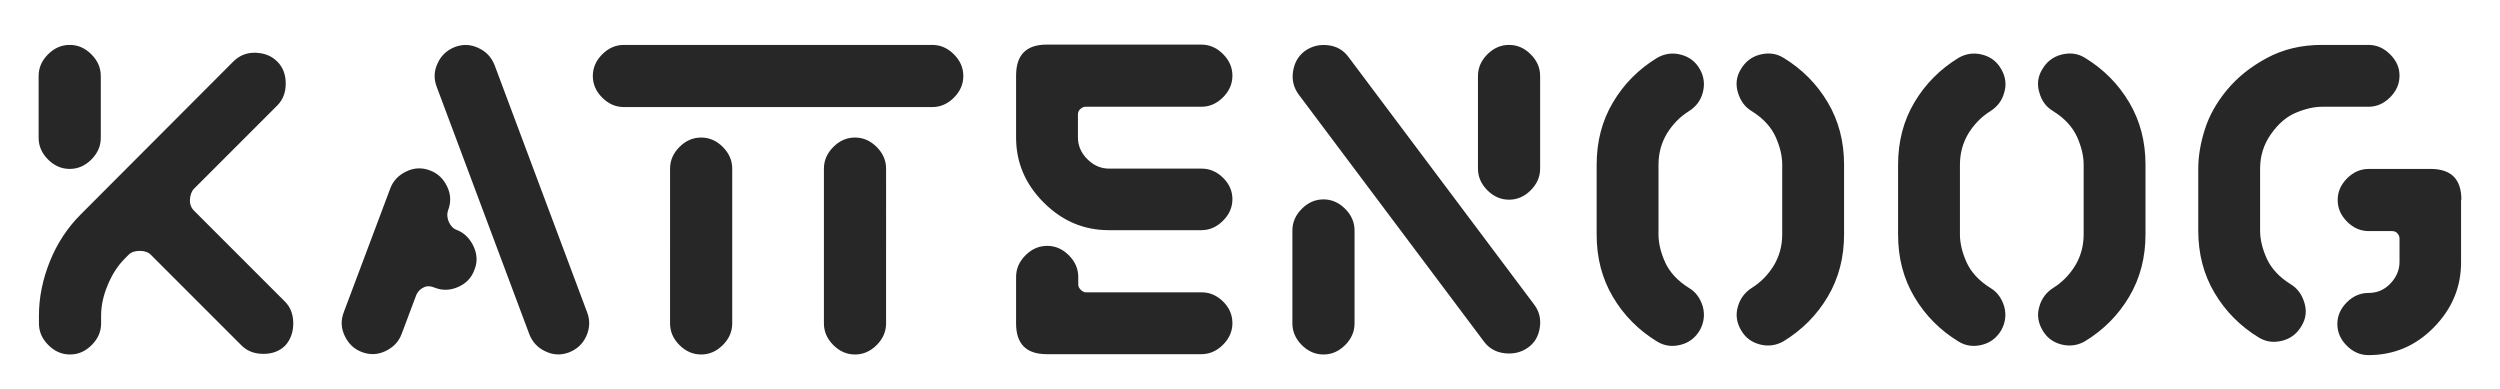 <svg xml:space="preserve" style="enable-background:new 0 0 796.2 123.8;" viewBox="0 0 796.2 123.8" y="0px" x="0px" xmlns:xlink="http://www.w3.org/1999/xlink" xmlns="http://www.w3.org/2000/svg" id="Ebene_1" version="1.1">
<style type="text/css">
	.st0{fill:#282727;}
</style>
<g>
	<path d="M783.9,63.6c0-6.6-3.3-9.8-9.8-9.8h-19.7c-2.6,0-4.9,1-6.9,3c-2,2-3,4.3-3,6.9c0,2.6,1,4.9,3,6.9
		c2,2,4.3,3,6.9,3h7.4c0.7,0,1.3,0.2,1.7,0.7c0.5,0.5,0.7,1.1,0.7,1.7v7.4c0,2.6-1,4.9-2.9,6.9c-1.9,2-4.2,3-7,3c-2.6,0-4.9,1-6.9,3
		c-2,2-3,4.3-3,6.9c0,2.6,1,4.9,3,6.9c2,2,4.3,3,6.9,3c8.1,0,15-2.9,20.8-8.8c5.8-5.9,8.7-12.8,8.7-20.7V63.6z M761.2,17.3
		c-2-2-4.3-3-6.9-3h-14.8c-6.6,0-12.4,1.4-17.6,4.2c-5.2,2.8-9.4,6.2-12.7,10.2s-5.6,8.1-7,12.5c-1.4,4.4-2.1,8.6-2.1,12.5v19.7
		c0,7.4,1.7,14,5.2,19.9c3.5,5.9,8.2,10.6,14.1,14.2c2.3,1.4,4.8,1.7,7.5,1c2.7-0.7,4.7-2.3,6.1-4.7c1.4-2.3,1.7-4.8,0.9-7.4
		c-0.8-2.6-2.2-4.6-4.4-5.9c-3.7-2.3-6.2-5.1-7.6-8.2c-1.4-3.1-2.1-6.1-2.1-8.8V53.7c0-4,1.1-7.6,3.4-10.9c2.3-3.3,4.9-5.6,8-6.9
		c3.1-1.3,5.9-1.9,8.3-1.9h14.8c2.6,0,4.9-1,6.9-3c2-2,3-4.3,3-6.9S763.2,19.3,761.2,17.3 M683.3,52.5c0-7.4-1.7-14-5.2-19.9
		c-3.5-5.9-8.2-10.6-14.1-14.2c-2.3-1.4-4.8-1.7-7.5-1c-2.7,0.7-4.7,2.3-6.1,4.7c-1.4,2.3-1.7,4.8-0.9,7.4c0.7,2.6,2.2,4.6,4.4,5.9
		c3.7,2.3,6.2,5.1,7.6,8.2c1.4,3.1,2.1,6.1,2.1,8.8v22.2c0,3.7-0.9,7-2.7,10c-1.8,2.9-4.1,5.3-7,7.1c-2.2,1.4-3.7,3.4-4.4,5.9
		c-0.8,2.6-0.4,5.1,0.9,7.4c1.4,2.5,3.4,4,6.1,4.7c2.7,0.7,5.2,0.3,7.5-1c5.9-3.6,10.6-8.3,14.1-14.2c3.5-5.9,5.2-12.5,5.2-19.9
		V52.5z M638.3,97.6c-0.8-2.6-2.2-4.6-4.4-5.9c-3.7-2.3-6.2-5.1-7.6-8.2c-1.4-3.1-2.1-6.1-2.1-8.8V52.5c0-3.7,0.9-7,2.7-10
		c1.8-2.9,4.1-5.3,7-7.1c2.2-1.4,3.7-3.3,4.4-5.9c0.8-2.6,0.4-5.1-0.9-7.4c-1.4-2.5-3.4-4-6.1-4.7c-2.7-0.7-5.2-0.3-7.5,1
		c-5.9,3.6-10.6,8.3-14.1,14.2c-3.5,5.9-5.2,12.5-5.2,19.9v22.2c0,7.4,1.7,14,5.2,19.9c3.5,5.9,8.2,10.6,14.1,14.2
		c2.3,1.4,4.8,1.7,7.5,1c2.7-0.7,4.7-2.3,6.1-4.7C638.7,102.7,639,100.2,638.3,97.6 M587.3,52.5c0-7.4-1.7-14-5.2-19.9
		c-3.5-5.9-8.2-10.6-14.1-14.2c-2.3-1.4-4.8-1.7-7.5-1c-2.7,0.7-4.7,2.3-6.1,4.7c-1.4,2.3-1.7,4.8-0.9,7.4c0.8,2.6,2.2,4.6,4.4,5.9
		c3.7,2.3,6.2,5.1,7.6,8.2c1.4,3.1,2.1,6.1,2.1,8.8v22.2c0,3.7-0.9,7-2.7,10c-1.8,2.9-4.1,5.3-7,7.1c-2.2,1.4-3.7,3.4-4.4,5.9
		c-0.8,2.6-0.4,5.1,0.9,7.4c1.4,2.5,3.4,4,6.1,4.7c2.7,0.7,5.2,0.3,7.5-1c5.9-3.6,10.6-8.3,14.1-14.2c3.5-5.9,5.2-12.5,5.2-19.9
		V52.5z M542.3,97.6c-0.8-2.6-2.2-4.6-4.4-5.9c-3.7-2.3-6.2-5.1-7.6-8.2c-1.4-3.1-2.1-6.1-2.1-8.8V52.5c0-3.7,0.9-7,2.7-10
		c1.8-2.9,4.1-5.3,7-7.1c2.2-1.4,3.7-3.3,4.4-5.9c0.7-2.6,0.4-5.1-0.9-7.4c-1.4-2.5-3.4-4-6.1-4.7c-2.7-0.7-5.2-0.3-7.5,1
		c-5.9,3.6-10.6,8.3-14.1,14.2c-3.5,5.9-5.2,12.5-5.2,19.9v22.2c0,7.4,1.7,14,5.2,19.9c3.5,5.9,8.2,10.6,14.1,14.2
		c2.3,1.4,4.8,1.7,7.5,1c2.7-0.7,4.7-2.3,6.1-4.7C542.7,102.7,543,100.2,542.3,97.6 M490.5,24.2c0-2.6-1-4.9-3-6.9c-2-2-4.3-3-6.9-3
		s-4.9,1-6.9,3c-2,2-3,4.3-3,6.9v29.5c0,2.6,1,4.9,3,6.9c2,2,4.3,3,6.9,3s4.9-1,6.9-3c2-2,3-4.3,3-6.9V24.2z M431.4,73.4
		c0-2.6-1-4.9-3-6.9c-2-2-4.3-3-6.9-3c-2.6,0-4.9,1-6.9,3c-2,2-3,4.3-3,6.9V103c0,2.6,1,4.9,3,6.9c2,2,4.3,3,6.9,3
		c2.6,0,4.9-1,6.9-3c2-2,3-4.3,3-6.9V73.4z M429.5,18.2c-1.6-2.2-3.8-3.5-6.6-3.8c-2.7-0.3-5.2,0.3-7.4,1.9
		c-2.1,1.6-3.3,3.8-3.7,6.5c-0.4,2.7,0.2,5.1,1.8,7.3l59.1,78.8c1.6,2.1,3.8,3.3,6.5,3.6c2.7,0.3,5.1-0.2,7.3-1.7
		c2.2-1.5,3.5-3.7,3.9-6.5c0.4-2.8-0.2-5.2-1.8-7.3L429.5,18.2z M389.6,96.1c-2-2-4.3-3-6.9-3h-36.9c-0.5,0-1.1-0.3-1.6-0.8
		c-0.5-0.5-0.8-1.1-0.8-1.6v-2.5c0-2.6-1-4.9-3-6.9c-2-2-4.3-3-6.9-3c-2.6,0-4.9,1-6.9,3c-2,2-3,4.3-3,6.9V103
		c0,6.6,3.3,9.8,9.8,9.8h49.2c2.6,0,4.9-1,6.9-3c2-2,3-4.3,3-6.9C392.5,100.4,391.6,98.1,389.6,96.1 M389.6,56.7c-2-2-4.3-3-6.9-3
		h-29.5c-2.6,0-4.9-1-6.9-3c-2-2-3-4.3-3-6.9v-7.4c0-0.7,0.3-1.3,0.8-1.7c0.5-0.5,1.1-0.7,1.6-0.7h36.9c2.6,0,4.9-1,6.9-3
		c2-2,3-4.3,3-6.9s-1-4.9-3-6.9c-2-2-4.3-3-6.9-3h-49.2c-6.6,0-9.8,3.3-9.8,9.9v19.7c0,7.9,2.9,14.8,8.8,20.7
		c5.9,5.9,12.8,8.8,20.7,8.8h29.5c2.6,0,4.9-1,6.9-3c2-2,3-4.3,3-6.9C392.5,61,391.6,58.7,389.6,56.7 M282.2,53.7c0-2.6-1-4.9-3-6.9
		c-2-2-4.3-3-6.9-3c-2.6,0-4.9,1-6.9,3c-2,2-3,4.3-3,6.9V103c0,2.6,1,4.9,3,6.9c2,2,4.3,3,6.9,3c2.6,0,4.9-1,6.9-3c2-2,3-4.3,3-6.9
		V53.7z M233.2,53.7c0-2.6-1-4.9-3-6.9c-2-2-4.3-3-6.9-3c-2.6,0-4.9,1-6.9,3c-2,2-3,4.3-3,6.9V103c0,2.6,1,4.9,3,6.9
		c2,2,4.3,3,6.9,3c2.6,0,4.9-1,6.9-3c2-2,3-4.3,3-6.9V53.7z M150.8,78.4c-1.2-2.5-3-4.3-5.4-5.2c-1.1-0.4-1.9-1.3-2.5-2.6
		c-0.5-1.3-0.6-2.5-0.2-3.6c1-2.6,0.9-5.1-0.3-7.6c-1.2-2.5-3-4.2-5.4-5.1c-2.6-1-5.1-0.9-7.6,0.3c-2.5,1.2-4.2,3-5.1,5.4
		l-14.8,39.4c-1,2.6-0.9,5.1,0.3,7.6c1.2,2.5,3,4.2,5.4,5.1c2.6,1,5.1,0.9,7.6-0.3c2.5-1.2,4.2-3,5.1-5.4l4.7-12.5
		c0.5-1.1,1.3-1.9,2.4-2.4s2.2-0.4,3.4,0.1c2.5,1,5,0.9,7.5-0.2c2.5-1.1,4.3-2.9,5.2-5.5C152.1,83.5,152,81,150.8,78.4 M157.5,20.7
		c-1-2.5-2.7-4.3-5.1-5.4c-2.5-1.2-5-1.3-7.6-0.3c-2.5,1-4.3,2.7-5.4,5.1c-1.2,2.5-1.3,5-0.3,7.6l29.5,78.8c1,2.5,2.7,4.3,5.1,5.4
		c2.5,1.2,5,1.3,7.6,0.3c2.5-1,4.3-2.7,5.4-5.1s1.3-5,0.3-7.6L157.5,20.7z M32.1,24.2c0-2.6-1-4.9-3-6.9c-2-2-4.3-3-6.9-3
		c-2.6,0-4.9,1-6.9,3c-2,2-3,4.3-3,6.9v19.7c0,2.6,1,4.9,3,6.9c2,2,4.3,3,6.9,3c2.6,0,4.9-1,6.9-3c2-2,3-4.3,3-6.9V24.2z M93.4,103
		c0-2.9-0.9-5.2-2.7-7L61.8,67.1c-1-1-1.4-2.2-1.3-3.6c0.1-1.4,0.5-2.6,1.3-3.4l26.5-26.5c1.8-1.8,2.7-4.1,2.7-7s-0.9-5.2-2.7-7
		c-1.8-1.8-4.1-2.7-6.9-2.8c-2.8-0.1-5.2,0.9-7.1,2.8L25.7,68.3c-4.2,4.2-7.5,9.2-9.8,14.9c-2.3,5.7-3.5,11.5-3.5,17.3v2.5
		c0,2.6,1,4.9,3,6.9c2,2,4.3,3,6.9,3c2.6,0,4.9-1,6.9-3c2-2,3-4.3,3-6.9v-2.5c0-3.1,0.7-6.4,2.1-9.7c1.4-3.4,3.2-6.2,5.5-8.5
		l1.2-1.2c0.8-0.8,2-1.2,3.5-1.2c1.5,0,2.7,0.4,3.5,1.2l28.9,28.9c1.8,1.8,4.1,2.7,7,2.7c2.9,0,5.2-0.9,7-2.7
		C92.5,108.2,93.4,105.8,93.4,103" class="st0"></path>
	<path d="M306.8,24.2c0-2.6-1-4.9-3-6.9c-2-2-4.3-3-6.9-3h-49h-0.2h-49c-2.6,0-4.9,1-6.9,3c-2,2-3,4.3-3,6.9
		c0,2.6,1,4.9,3,6.9c2,2,4.3,3,6.9,3h49h0.2h49c2.6,0,4.9-1,6.9-3C305.8,29.1,306.8,26.8,306.8,24.2" class="st0"></path>
</g>
</svg>
